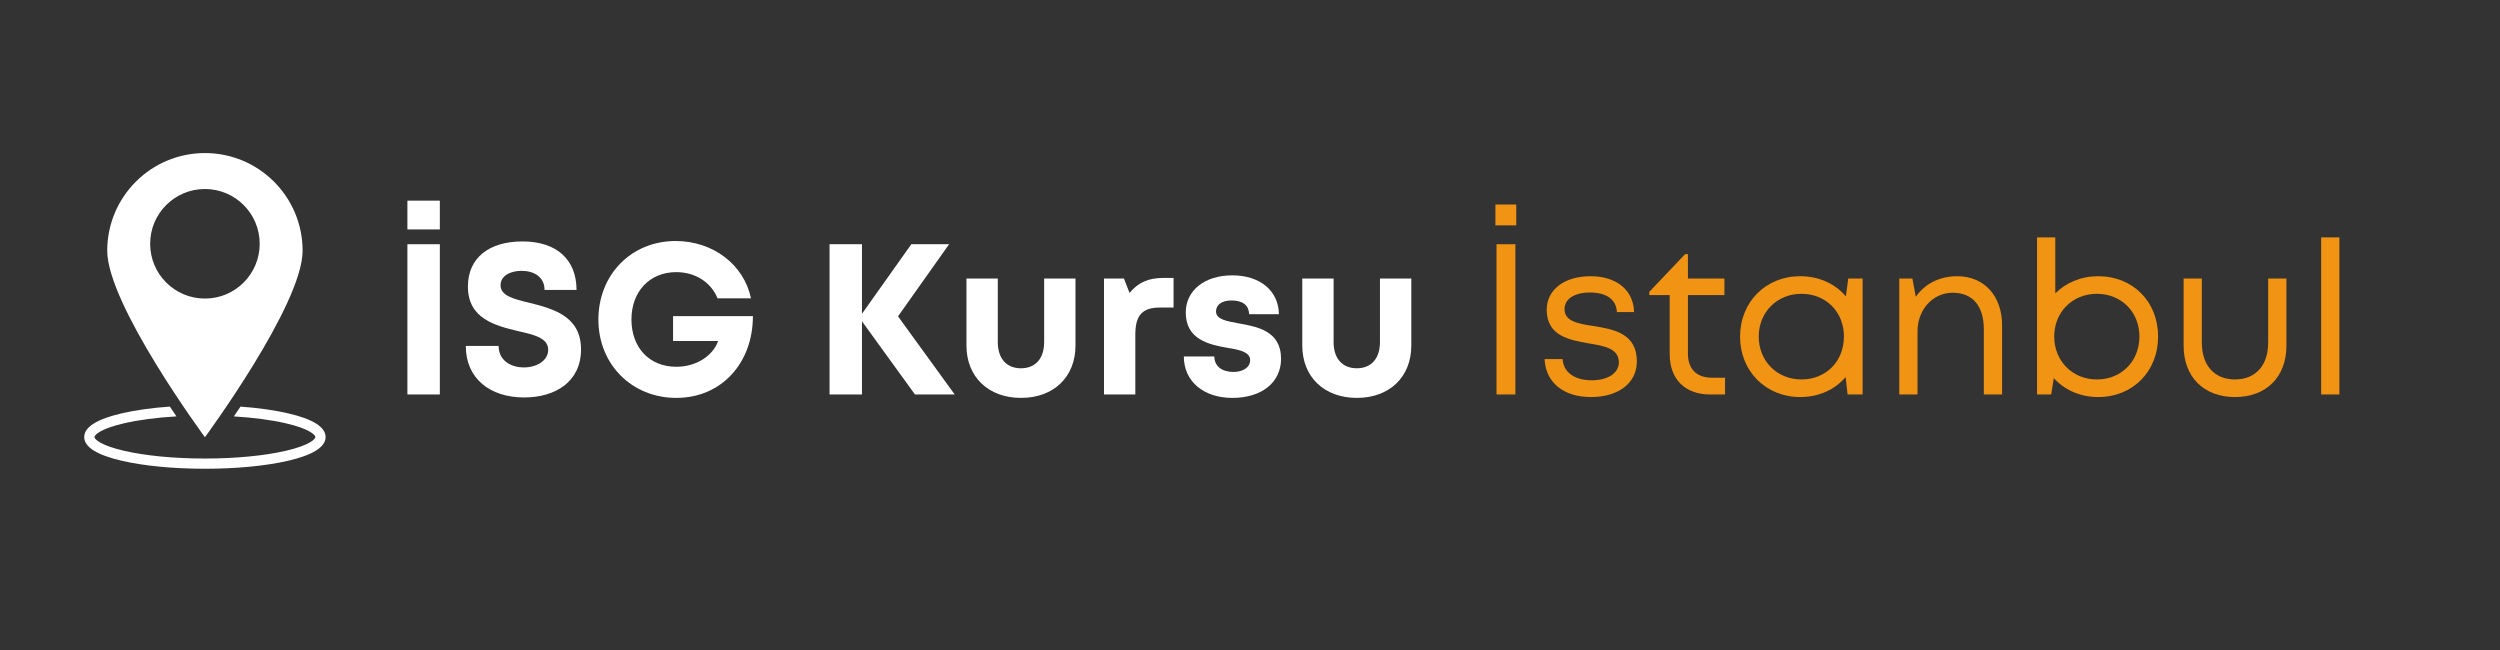 <svg xmlns="http://www.w3.org/2000/svg" xmlns:xlink="http://www.w3.org/1999/xlink" width="600" zoomAndPan="magnify" viewBox="0 0 450 117" height="156" preserveAspectRatio="xMidYMid meet" version="1.0"><rect x="0" y="0" width="450" height="117" fill="#333333" stroke="none"/><defs><g/><clipPath id="919f4a5c8b"><path d="M 19 27.559 L 55 27.559 L 55 79 L 19 79 Z M 19 27.559 " clip-rule="nonzero"/></clipPath><clipPath id="943cd2e16e"><path d="M 15.152 73 L 58.652 73 L 58.652 84.559 L 15.152 84.559 Z M 15.152 73 " clip-rule="nonzero"/></clipPath></defs><g fill="#ffffff" fill-opacity="1"><g transform="translate(70.244, 71.004)"><g><path d="M 3.09 -29.707 L 8.926 -29.707 L 8.926 -34.887 L 3.09 -34.887 Z M 3.09 0 L 8.926 0 L 8.926 -27.043 L 3.09 -27.043 Z M 3.09 0 "/></g></g></g><g fill="#ffffff" fill-opacity="1"><g transform="translate(82.295, 71.004)"><g><path d="M 12.055 0.539 C 17.656 0.539 22.289 -2.281 22.289 -8.113 C 22.289 -14.18 17.113 -15.453 13.02 -16.496 C 10.121 -17.191 7.805 -17.77 7.805 -19.664 C 7.805 -21.441 9.695 -22.254 11.59 -22.254 C 13.793 -22.254 15.723 -21.172 15.723 -18.812 L 21.48 -18.812 C 21.48 -24.223 17.965 -27.547 11.746 -27.547 C 5.758 -27.547 1.93 -24.609 1.93 -19.434 C 1.93 -13.598 6.875 -12.402 10.973 -11.398 C 13.906 -10.738 16.379 -10.16 16.379 -8.035 C 16.379 -6.027 14.215 -4.867 12.016 -4.867 C 9.621 -4.867 7.457 -6.141 7.457 -8.73 L 1.547 -8.73 C 1.547 -2.938 5.832 0.539 12.055 0.539 Z M 12.055 0.539 "/></g></g></g><g fill="#ffffff" fill-opacity="1"><g transform="translate(106.204, 71.004)"><g><path d="M 14.949 -14.102 L 14.949 -9.621 L 23.062 -9.621 C 22.059 -6.84 19.008 -4.984 15.531 -4.984 C 10.664 -4.984 7.457 -8.461 7.457 -13.484 C 7.457 -18.543 10.738 -22.02 15.531 -22.02 C 18.93 -22.02 21.789 -20.203 22.949 -17.309 L 28.973 -17.309 C 27.699 -23.371 22.137 -27.621 15.414 -27.621 C 7.418 -27.621 1.508 -21.559 1.508 -13.484 C 1.508 -5.371 7.57 0.617 15.531 0.617 C 23.645 0.617 29.32 -5.641 29.32 -14.102 Z M 14.949 -14.102 "/></g></g></g><g fill="#000000" fill-opacity="1"><g transform="translate(136.994, 71.004)"><g/></g></g><g fill="#ffffff" fill-opacity="1"><g transform="translate(146.229, 71.004)"><g><path d="M 25.613 0 L 15.414 -14.062 L 24.609 -27.043 L 17.809 -27.043 L 8.926 -14.527 L 8.926 -27.043 L 3.09 -27.043 L 3.09 0 L 8.926 0 L 8.926 -13.172 L 18.465 0 Z M 25.613 0 "/></g></g></g><g fill="#ffffff" fill-opacity="1"><g transform="translate(171.567, 71.004)"><g><path d="M 12.207 0.617 C 18.117 0.617 22.02 -3.168 22.02 -8.809 L 22.02 -20.863 L 16.379 -20.863 L 16.379 -9.426 C 16.379 -6.492 14.836 -4.715 12.207 -4.715 C 9.621 -4.715 8.035 -6.453 8.035 -9.426 L 8.035 -20.863 L 2.395 -20.863 L 2.395 -8.809 C 2.395 -3.168 6.336 0.617 12.207 0.617 Z M 12.207 0.617 "/></g></g></g><g fill="#ffffff" fill-opacity="1"><g transform="translate(196.016, 71.004)"><g><path d="M 13.367 -20.977 C 10.664 -20.977 8.809 -20.129 7.301 -18.273 L 6.297 -20.863 L 2.703 -20.863 L 2.703 0 L 8.344 0 L 8.344 -10.816 C 8.344 -14.215 9.582 -15.645 12.75 -15.645 L 15.223 -15.645 L 15.223 -20.977 Z M 13.367 -20.977 "/></g></g></g><g fill="#ffffff" fill-opacity="1"><g transform="translate(211.737, 71.004)"><g><path d="M 10.082 0.617 C 15.375 0.617 18.852 -2.164 18.852 -6.414 C 18.852 -11.512 14.488 -12.207 11.086 -12.824 C 8.926 -13.211 7.148 -13.559 7.148 -14.949 C 7.148 -16.148 8.191 -16.922 9.93 -16.922 C 11.898 -16.922 13.059 -16.109 13.098 -14.449 L 18.465 -14.449 C 18.426 -18.621 15.105 -21.441 10.082 -21.441 C 5.062 -21.441 1.699 -18.699 1.699 -14.758 C 1.699 -9.852 5.949 -8.961 9.273 -8.383 C 11.473 -8.035 13.289 -7.609 13.289 -6.18 C 13.289 -4.789 11.859 -4.055 10.316 -4.055 C 8.305 -4.055 6.875 -4.984 6.84 -6.84 L 1.352 -6.84 C 1.352 -2.395 4.867 0.617 10.082 0.617 Z M 10.082 0.617 "/></g></g></g><g fill="#ffffff" fill-opacity="1"><g transform="translate(232.015, 71.004)"><g><path d="M 12.207 0.617 C 18.117 0.617 22.02 -3.168 22.02 -8.809 L 22.02 -20.863 L 16.379 -20.863 L 16.379 -9.426 C 16.379 -6.492 14.836 -4.715 12.207 -4.715 C 9.621 -4.715 8.035 -6.453 8.035 -9.426 L 8.035 -20.863 L 2.395 -20.863 L 2.395 -8.809 C 2.395 -3.168 6.336 0.617 12.207 0.617 Z M 12.207 0.617 "/></g></g></g><g fill="#40a8e4" fill-opacity="1"><g transform="translate(256.467, 71.004)"><g/></g></g><g fill="#f19313" fill-opacity="1"><g transform="translate(265.701, 71.004)"><g><path d="M 3.477 -30.441 L 7.223 -30.441 L 7.223 -34.191 L 3.477 -34.191 Z M 3.672 0 L 7.07 0 L 7.07 -27.043 L 3.672 -27.043 Z M 3.672 0 "/></g></g></g><g fill="#f19313" fill-opacity="1"><g transform="translate(276.478, 71.004)"><g><path d="M 9.891 0.465 C 14.836 0.465 18.156 -2.047 18.156 -5.949 C 18.156 -11.051 13.906 -11.746 10.316 -12.324 C 7.535 -12.75 5.137 -13.172 5.137 -15.375 C 5.137 -17.191 6.914 -18.352 9.734 -18.352 C 12.672 -18.352 14.449 -17.113 14.562 -14.836 L 17.656 -14.836 C 17.539 -18.777 14.527 -21.285 9.812 -21.285 C 5.098 -21.285 1.93 -18.852 1.93 -15.262 C 1.93 -10.547 5.949 -9.812 9.504 -9.195 C 12.324 -8.73 14.914 -8.266 14.914 -5.793 C 14.914 -3.785 12.863 -2.551 10.004 -2.551 C 7.07 -2.551 4.945 -3.902 4.789 -6.375 L 1.547 -6.375 C 1.738 -2.164 4.945 0.465 9.891 0.465 Z M 9.891 0.465 "/></g></g></g><g fill="#f19313" fill-opacity="1"><g transform="translate(296.292, 71.004)"><g><path d="M 11.938 -3.012 C 9.078 -3.012 7.535 -4.559 7.535 -7.379 L 7.535 -17.887 L 14.102 -17.887 L 14.102 -20.863 L 7.535 -20.863 L 7.535 -25.266 L 7.031 -25.266 L 0.578 -18.465 L 0.578 -17.887 L 4.25 -17.887 L 4.25 -7.262 C 4.25 -2.742 7.031 0 11.512 0 L 14.215 0 L 14.215 -3.012 Z M 11.938 -3.012 "/></g></g></g><g fill="#f19313" fill-opacity="1"><g transform="translate(311.588, 71.004)"><g><path d="M 21.094 -20.863 L 20.668 -17.656 C 18.738 -19.934 15.84 -21.285 12.441 -21.285 C 6.258 -21.285 1.621 -16.652 1.621 -10.391 C 1.621 -4.211 6.258 0.465 12.441 0.465 C 15.84 0.465 18.699 -0.887 20.629 -3.129 L 20.977 0 L 23.684 0 L 23.684 -20.863 Z M 12.672 -2.703 C 8.266 -2.703 4.984 -6.027 4.984 -10.43 C 4.984 -14.797 8.266 -18.117 12.672 -18.117 C 17.113 -18.117 20.32 -14.836 20.32 -10.43 C 20.32 -5.988 17.113 -2.703 12.672 -2.703 Z M 12.672 -2.703 "/></g></g></g><g fill="#f19313" fill-opacity="1"><g transform="translate(338.587, 71.004)"><g><path d="M 13.715 -21.285 C 10.508 -21.285 7.844 -19.895 6.258 -17.578 L 5.641 -20.863 L 3.285 -20.863 L 3.285 0 L 6.566 0 L 6.566 -11.359 C 6.566 -15.262 9.309 -18.312 12.902 -18.312 C 16.496 -18.312 18.504 -15.918 18.504 -11.707 L 18.504 0 L 21.789 0 L 21.789 -12.477 C 21.789 -17.578 18.699 -21.285 13.715 -21.285 Z M 13.715 -21.285 "/></g></g></g><g fill="#f19313" fill-opacity="1"><g transform="translate(363.384, 71.004)"><g><path d="M 14.293 -21.285 C 11.203 -21.285 8.5 -20.129 6.566 -18.195 L 6.566 -28.277 L 3.285 -28.277 L 3.285 0 L 5.832 0 L 6.297 -2.938 C 8.23 -0.812 11.051 0.465 14.293 0.465 C 20.59 0.465 25.074 -4.211 25.074 -10.43 C 25.074 -16.652 20.59 -21.285 14.293 -21.285 Z M 14.062 -2.703 C 9.621 -2.703 6.375 -6.066 6.375 -10.43 C 6.375 -14.797 9.621 -18.117 14.062 -18.117 C 18.465 -18.117 21.711 -14.836 21.711 -10.43 C 21.711 -5.988 18.465 -2.703 14.062 -2.703 Z M 14.062 -2.703 "/></g></g></g><g fill="#f19313" fill-opacity="1"><g transform="translate(390.113, 71.004)"><g><path d="M 12.168 0.465 C 17.848 0.465 21.441 -3.168 21.441 -8.77 L 21.441 -20.863 L 18.156 -20.863 L 18.156 -9.309 C 18.156 -5.254 15.918 -2.703 12.168 -2.703 C 8.5 -2.703 6.219 -5.215 6.219 -9.309 L 6.219 -20.863 L 2.938 -20.863 L 2.938 -8.77 C 2.938 -3.168 6.566 0.465 12.168 0.465 Z M 12.168 0.465 "/></g></g></g><g fill="#f19313" fill-opacity="1"><g transform="translate(414.524, 71.004)"><g><path d="M 3.285 0 L 6.566 0 L 6.566 -28.277 L 3.285 -28.277 Z M 3.285 0 "/></g></g></g><g fill="#40a8e4" fill-opacity="1"><g transform="translate(424.42, 71.004)"><g/></g></g><g clip-path="url(#919f4a5c8b)"><path fill="#ffffff" d="M 36.887 53.742 C 31.438 53.742 27.027 49.328 27.027 43.883 C 27.027 38.438 31.438 34.02 36.887 34.02 C 42.332 34.02 46.746 38.438 46.746 43.883 C 46.746 49.328 42.332 53.742 36.887 53.742 Z M 36.887 27.551 C 27.176 27.551 19.301 35.422 19.301 45.133 C 19.301 54.844 36.887 78.699 36.887 78.699 C 36.887 78.699 54.469 54.844 54.469 45.133 C 54.469 35.422 46.594 27.551 36.887 27.551 " fill-opacity="1" fill-rule="nonzero"/></g><g clip-path="url(#943cd2e16e)"><path fill="#ffffff" d="M 51.801 74.387 C 49.371 73.828 46.461 73.422 43.289 73.188 C 42.875 73.809 42.473 74.398 42.098 74.953 C 45.586 75.164 48.781 75.582 51.387 76.18 C 55.801 77.195 56.766 78.32 56.766 78.668 C 56.766 79.016 55.801 80.141 51.387 81.156 C 47.523 82.043 42.375 82.535 36.887 82.535 C 31.395 82.535 26.246 82.043 22.383 81.156 C 17.969 80.141 17.004 79.016 17.004 78.668 C 17.004 78.32 17.969 77.195 22.383 76.18 C 25.012 75.574 28.238 75.156 31.762 74.949 C 31.383 74.395 30.984 73.805 30.57 73.184 C 27.363 73.414 24.422 73.824 21.969 74.387 C 17.453 75.426 15.16 76.867 15.16 78.668 C 15.16 80.469 17.453 81.91 21.969 82.949 C 25.965 83.871 31.262 84.375 36.887 84.375 C 42.508 84.375 47.805 83.871 51.801 82.949 C 56.316 81.91 58.609 80.469 58.609 78.668 C 58.609 76.867 56.316 75.426 51.801 74.387 " fill-opacity="1" fill-rule="nonzero"/></g></svg>